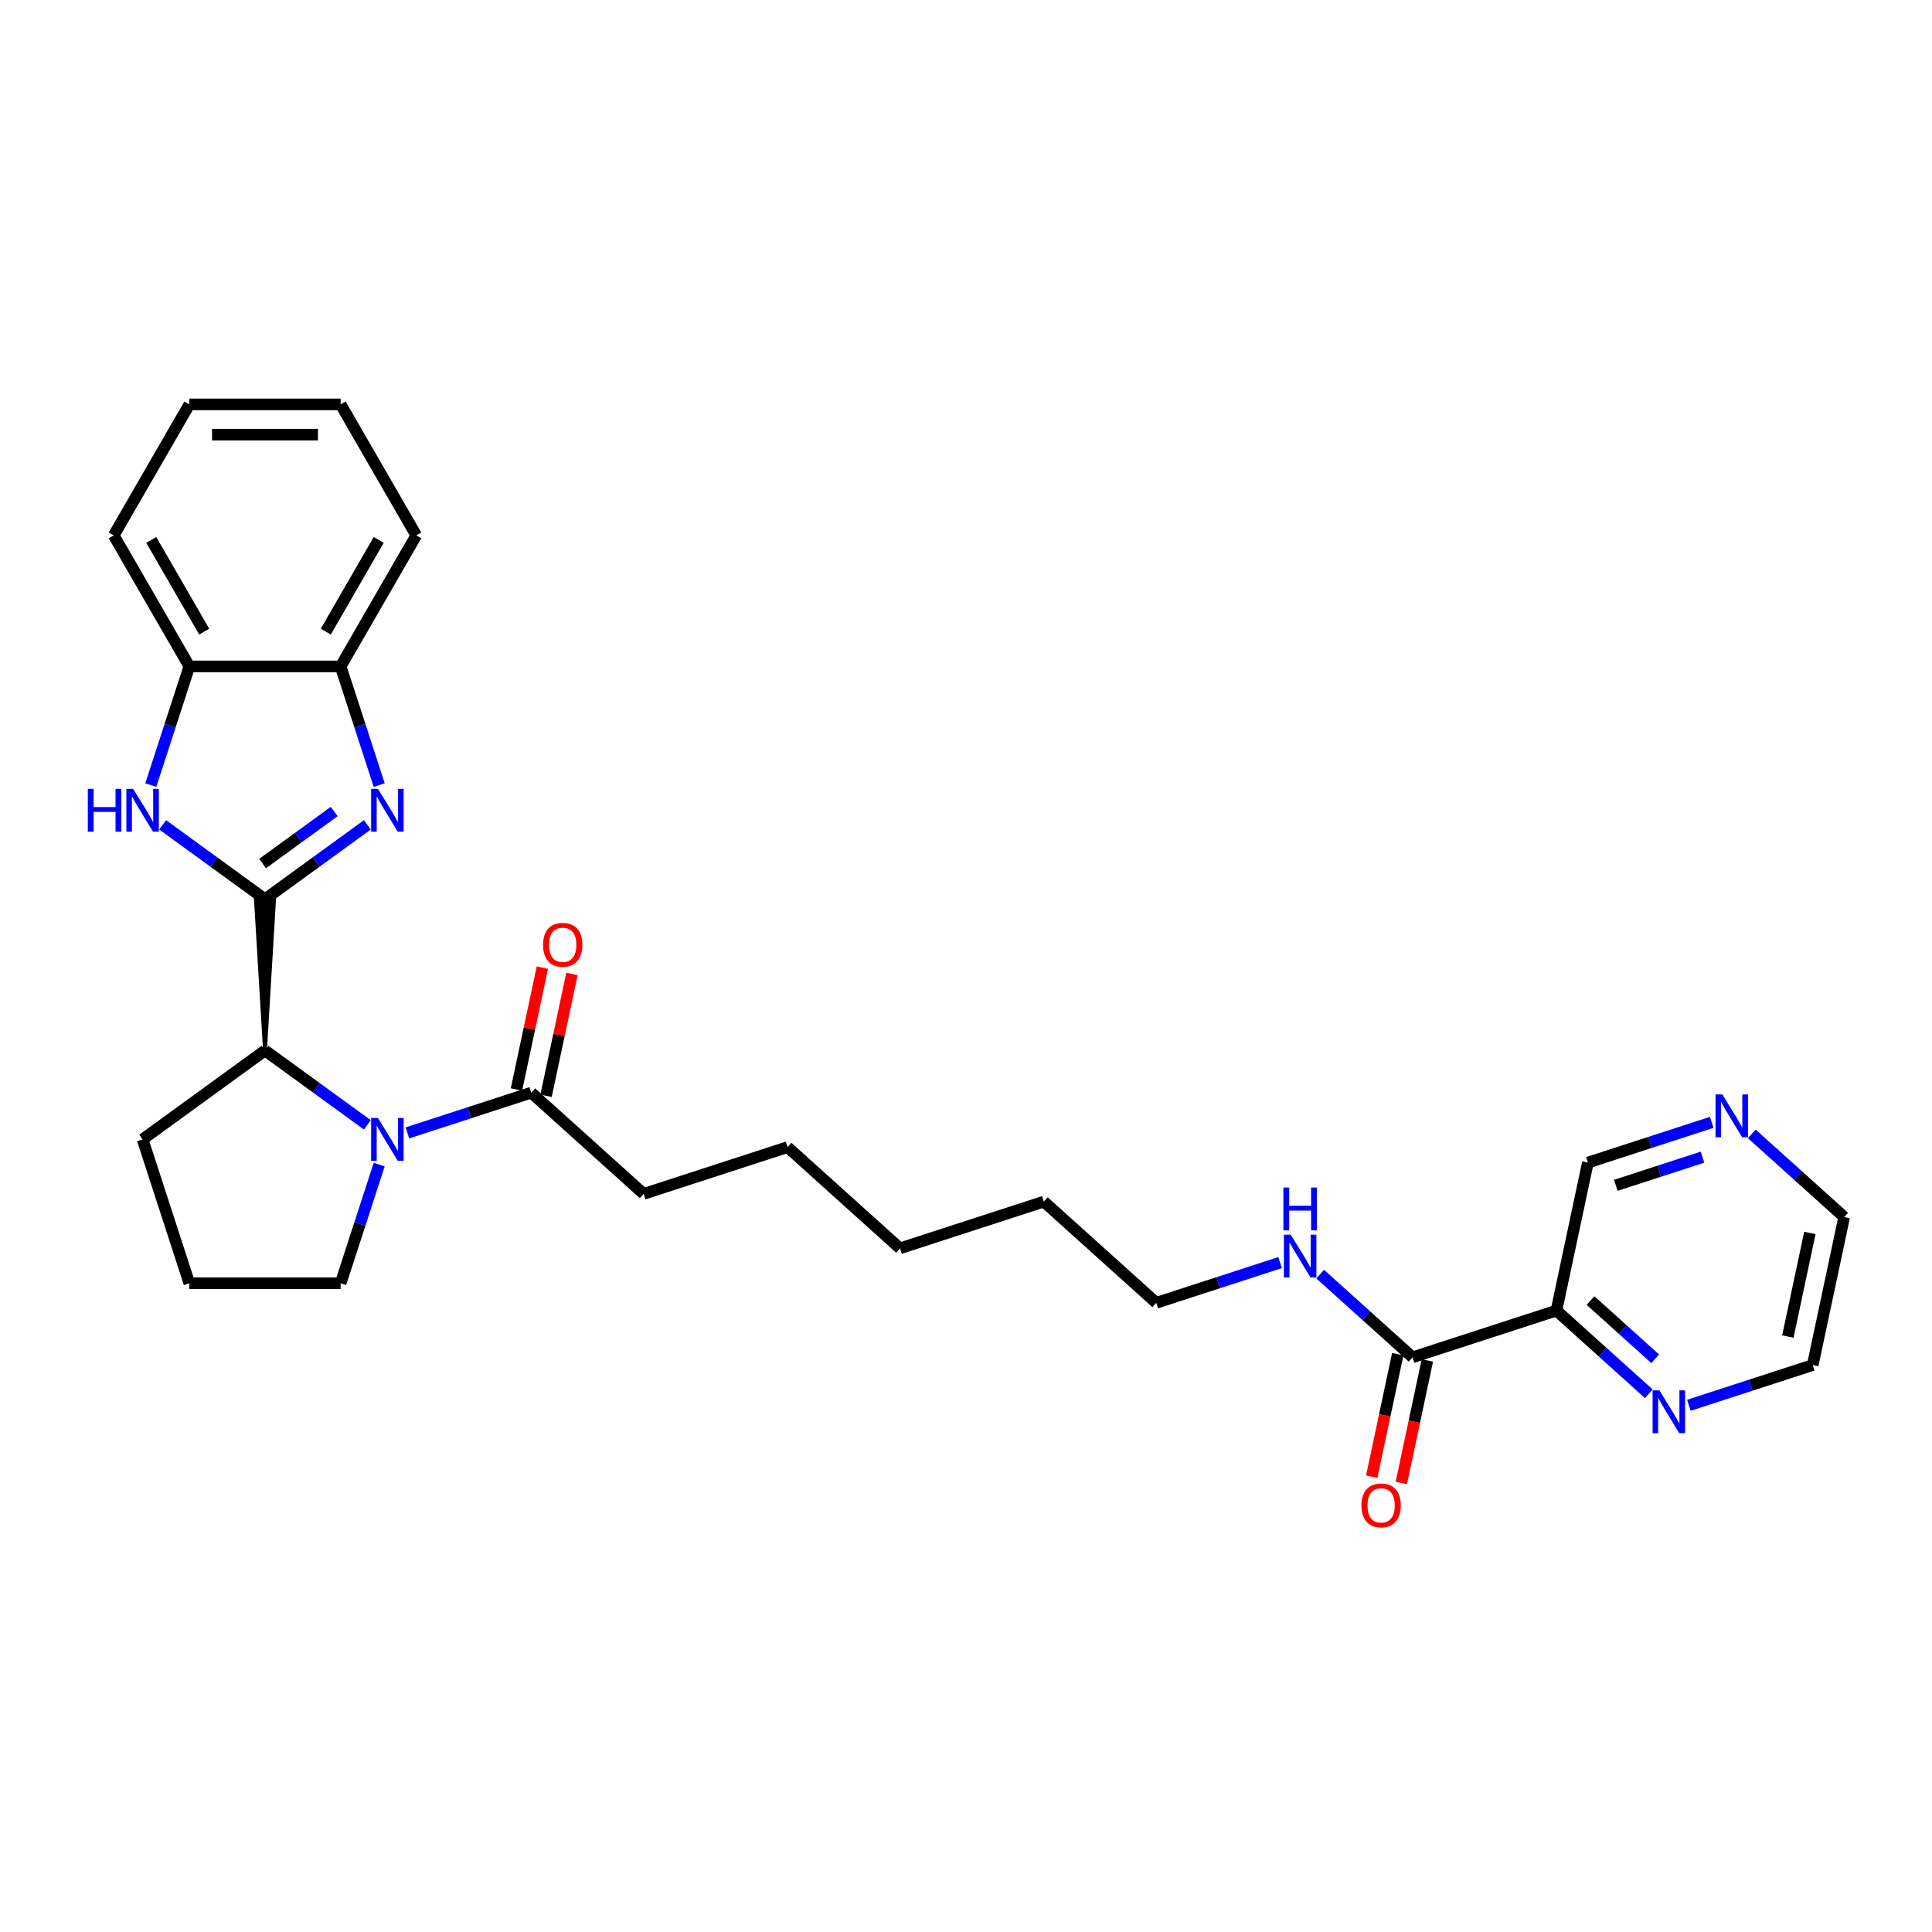 <?xml version='1.0' encoding='iso-8859-1'?>
<svg version='1.1' baseProfile='full'
              xmlns='http://www.w3.org/2000/svg'
                      xmlns:rdkit='http://www.rdkit.org/xml'
                      xmlns:xlink='http://www.w3.org/1999/xlink'
                  xml:space='preserve'
width='1000px' height='1000px' viewBox='0 0 1000 1000'>
<!-- END OF HEADER -->
<rect style='opacity:1.0;fill:#FFFFFF;stroke:none' width='1000' height='1000' x='0' y='0'> </rect>
<path class='bond-0' d='M 137.162,465.426 L 163.652,446.18' style='fill:none;fill-rule:evenodd;stroke:#000000;stroke-width:6px;stroke-linecap:butt;stroke-linejoin:miter;stroke-opacity:1' />
<path class='bond-0' d='M 163.652,446.18 L 190.142,426.934' style='fill:none;fill-rule:evenodd;stroke:#0000FF;stroke-width:6px;stroke-linecap:butt;stroke-linejoin:miter;stroke-opacity:1' />
<path class='bond-0' d='M 135.904,446.983 L 154.447,433.511' style='fill:none;fill-rule:evenodd;stroke:#000000;stroke-width:6px;stroke-linecap:butt;stroke-linejoin:miter;stroke-opacity:1' />
<path class='bond-0' d='M 154.447,433.511 L 172.99,420.039' style='fill:none;fill-rule:evenodd;stroke:#0000FF;stroke-width:6px;stroke-linecap:butt;stroke-linejoin:miter;stroke-opacity:1' />
<path class='bond-2' d='M 137.162,465.426 L 110.672,446.18' style='fill:none;fill-rule:evenodd;stroke:#000000;stroke-width:6px;stroke-linecap:butt;stroke-linejoin:miter;stroke-opacity:1' />
<path class='bond-2' d='M 110.672,446.18 L 84.182,426.934' style='fill:none;fill-rule:evenodd;stroke:#0000FF;stroke-width:6px;stroke-linecap:butt;stroke-linejoin:miter;stroke-opacity:1' />
<path class='bond-3' d='M 137.162,543.727 L 141.86,465.426 L 132.464,465.426 Z' style='fill:#000000;fill-rule:evenodd;fill-opacity:1;stroke:#000000;stroke-width:2px;stroke-linecap:butt;stroke-linejoin:miter;stroke-opacity:1;' />
<path class='bond-6' d='M 196.27,406.357 L 186.291,375.645' style='fill:none;fill-rule:evenodd;stroke:#0000FF;stroke-width:6px;stroke-linecap:butt;stroke-linejoin:miter;stroke-opacity:1' />
<path class='bond-6' d='M 186.291,375.645 L 176.312,344.934' style='fill:none;fill-rule:evenodd;stroke:#000000;stroke-width:6px;stroke-linecap:butt;stroke-linejoin:miter;stroke-opacity:1' />
<path class='bond-1' d='M 190.142,582.219 L 163.652,562.973' style='fill:none;fill-rule:evenodd;stroke:#0000FF;stroke-width:6px;stroke-linecap:butt;stroke-linejoin:miter;stroke-opacity:1' />
<path class='bond-1' d='M 163.652,562.973 L 137.162,543.727' style='fill:none;fill-rule:evenodd;stroke:#000000;stroke-width:6px;stroke-linecap:butt;stroke-linejoin:miter;stroke-opacity:1' />
<path class='bond-4' d='M 210.876,586.383 L 242.927,575.969' style='fill:none;fill-rule:evenodd;stroke:#0000FF;stroke-width:6px;stroke-linecap:butt;stroke-linejoin:miter;stroke-opacity:1' />
<path class='bond-4' d='M 242.927,575.969 L 274.978,565.555' style='fill:none;fill-rule:evenodd;stroke:#000000;stroke-width:6px;stroke-linecap:butt;stroke-linejoin:miter;stroke-opacity:1' />
<path class='bond-14' d='M 196.27,602.797 L 186.291,633.508' style='fill:none;fill-rule:evenodd;stroke:#0000FF;stroke-width:6px;stroke-linecap:butt;stroke-linejoin:miter;stroke-opacity:1' />
<path class='bond-14' d='M 186.291,633.508 L 176.312,664.22' style='fill:none;fill-rule:evenodd;stroke:#000000;stroke-width:6px;stroke-linecap:butt;stroke-linejoin:miter;stroke-opacity:1' />
<path class='bond-8' d='M 78.054,406.357 L 88.033,375.645' style='fill:none;fill-rule:evenodd;stroke:#0000FF;stroke-width:6px;stroke-linecap:butt;stroke-linejoin:miter;stroke-opacity:1' />
<path class='bond-8' d='M 88.033,375.645 L 98.011,344.934' style='fill:none;fill-rule:evenodd;stroke:#000000;stroke-width:6px;stroke-linecap:butt;stroke-linejoin:miter;stroke-opacity:1' />
<path class='bond-16' d='M 137.162,543.727 L 73.815,589.752' style='fill:none;fill-rule:evenodd;stroke:#000000;stroke-width:6px;stroke-linecap:butt;stroke-linejoin:miter;stroke-opacity:1' />
<path class='bond-10' d='M 282.637,567.183 L 289.34,535.646' style='fill:none;fill-rule:evenodd;stroke:#000000;stroke-width:6px;stroke-linecap:butt;stroke-linejoin:miter;stroke-opacity:1' />
<path class='bond-10' d='M 289.34,535.646 L 296.044,504.108' style='fill:none;fill-rule:evenodd;stroke:#FF0000;stroke-width:6px;stroke-linecap:butt;stroke-linejoin:miter;stroke-opacity:1' />
<path class='bond-10' d='M 267.319,563.927 L 274.022,532.39' style='fill:none;fill-rule:evenodd;stroke:#000000;stroke-width:6px;stroke-linecap:butt;stroke-linejoin:miter;stroke-opacity:1' />
<path class='bond-10' d='M 274.022,532.39 L 280.726,500.852' style='fill:none;fill-rule:evenodd;stroke:#FF0000;stroke-width:6px;stroke-linecap:butt;stroke-linejoin:miter;stroke-opacity:1' />
<path class='bond-17' d='M 274.978,565.555 L 333.166,617.949' style='fill:none;fill-rule:evenodd;stroke:#000000;stroke-width:6px;stroke-linecap:butt;stroke-linejoin:miter;stroke-opacity:1' />
<path class='bond-5' d='M 805.608,678.344 L 731.139,702.541' style='fill:none;fill-rule:evenodd;stroke:#000000;stroke-width:6px;stroke-linecap:butt;stroke-linejoin:miter;stroke-opacity:1' />
<path class='bond-9' d='M 805.608,678.344 L 829.519,699.874' style='fill:none;fill-rule:evenodd;stroke:#000000;stroke-width:6px;stroke-linecap:butt;stroke-linejoin:miter;stroke-opacity:1' />
<path class='bond-9' d='M 829.519,699.874 L 853.43,721.403' style='fill:none;fill-rule:evenodd;stroke:#0000FF;stroke-width:6px;stroke-linecap:butt;stroke-linejoin:miter;stroke-opacity:1' />
<path class='bond-9' d='M 823.26,673.165 L 839.998,688.236' style='fill:none;fill-rule:evenodd;stroke:#000000;stroke-width:6px;stroke-linecap:butt;stroke-linejoin:miter;stroke-opacity:1' />
<path class='bond-9' d='M 839.998,688.236 L 856.735,703.307' style='fill:none;fill-rule:evenodd;stroke:#0000FF;stroke-width:6px;stroke-linecap:butt;stroke-linejoin:miter;stroke-opacity:1' />
<path class='bond-15' d='M 805.608,678.344 L 821.888,601.754' style='fill:none;fill-rule:evenodd;stroke:#000000;stroke-width:6px;stroke-linecap:butt;stroke-linejoin:miter;stroke-opacity:1' />
<path class='bond-19' d='M 176.312,344.934 L 215.463,277.123' style='fill:none;fill-rule:evenodd;stroke:#000000;stroke-width:6px;stroke-linecap:butt;stroke-linejoin:miter;stroke-opacity:1' />
<path class='bond-19' d='M 168.623,326.932 L 196.028,279.464' style='fill:none;fill-rule:evenodd;stroke:#000000;stroke-width:6px;stroke-linecap:butt;stroke-linejoin:miter;stroke-opacity:1' />
<path class='bond-29' d='M 176.312,344.934 L 98.011,344.934' style='fill:none;fill-rule:evenodd;stroke:#000000;stroke-width:6px;stroke-linecap:butt;stroke-linejoin:miter;stroke-opacity:1' />
<path class='bond-7' d='M 731.139,702.541 L 707.228,681.011' style='fill:none;fill-rule:evenodd;stroke:#000000;stroke-width:6px;stroke-linecap:butt;stroke-linejoin:miter;stroke-opacity:1' />
<path class='bond-7' d='M 707.228,681.011 L 683.318,659.482' style='fill:none;fill-rule:evenodd;stroke:#0000FF;stroke-width:6px;stroke-linecap:butt;stroke-linejoin:miter;stroke-opacity:1' />
<path class='bond-11' d='M 723.48,700.913 L 716.74,732.622' style='fill:none;fill-rule:evenodd;stroke:#000000;stroke-width:6px;stroke-linecap:butt;stroke-linejoin:miter;stroke-opacity:1' />
<path class='bond-11' d='M 716.74,732.622 L 710,764.332' style='fill:none;fill-rule:evenodd;stroke:#FF0000;stroke-width:6px;stroke-linecap:butt;stroke-linejoin:miter;stroke-opacity:1' />
<path class='bond-11' d='M 738.798,704.169 L 732.058,735.878' style='fill:none;fill-rule:evenodd;stroke:#000000;stroke-width:6px;stroke-linecap:butt;stroke-linejoin:miter;stroke-opacity:1' />
<path class='bond-11' d='M 732.058,735.878 L 725.318,767.588' style='fill:none;fill-rule:evenodd;stroke:#FF0000;stroke-width:6px;stroke-linecap:butt;stroke-linejoin:miter;stroke-opacity:1' />
<path class='bond-20' d='M 98.011,344.934 L 58.861,277.123' style='fill:none;fill-rule:evenodd;stroke:#000000;stroke-width:6px;stroke-linecap:butt;stroke-linejoin:miter;stroke-opacity:1' />
<path class='bond-20' d='M 105.701,326.932 L 78.296,279.464' style='fill:none;fill-rule:evenodd;stroke:#000000;stroke-width:6px;stroke-linecap:butt;stroke-linejoin:miter;stroke-opacity:1' />
<path class='bond-21' d='M 874.164,727.369 L 906.215,716.955' style='fill:none;fill-rule:evenodd;stroke:#0000FF;stroke-width:6px;stroke-linecap:butt;stroke-linejoin:miter;stroke-opacity:1' />
<path class='bond-21' d='M 906.215,716.955 L 938.266,706.541' style='fill:none;fill-rule:evenodd;stroke:#000000;stroke-width:6px;stroke-linecap:butt;stroke-linejoin:miter;stroke-opacity:1' />
<path class='bond-12' d='M 885.989,580.926 L 853.939,591.34' style='fill:none;fill-rule:evenodd;stroke:#0000FF;stroke-width:6px;stroke-linecap:butt;stroke-linejoin:miter;stroke-opacity:1' />
<path class='bond-12' d='M 853.939,591.34 L 821.888,601.754' style='fill:none;fill-rule:evenodd;stroke:#000000;stroke-width:6px;stroke-linecap:butt;stroke-linejoin:miter;stroke-opacity:1' />
<path class='bond-12' d='M 881.213,598.944 L 858.778,606.234' style='fill:none;fill-rule:evenodd;stroke:#0000FF;stroke-width:6px;stroke-linecap:butt;stroke-linejoin:miter;stroke-opacity:1' />
<path class='bond-12' d='M 858.778,606.234 L 836.342,613.524' style='fill:none;fill-rule:evenodd;stroke:#000000;stroke-width:6px;stroke-linecap:butt;stroke-linejoin:miter;stroke-opacity:1' />
<path class='bond-22' d='M 906.724,586.893 L 930.634,608.422' style='fill:none;fill-rule:evenodd;stroke:#0000FF;stroke-width:6px;stroke-linecap:butt;stroke-linejoin:miter;stroke-opacity:1' />
<path class='bond-22' d='M 930.634,608.422 L 954.545,629.952' style='fill:none;fill-rule:evenodd;stroke:#000000;stroke-width:6px;stroke-linecap:butt;stroke-linejoin:miter;stroke-opacity:1' />
<path class='bond-13' d='M 662.583,653.515 L 630.533,663.929' style='fill:none;fill-rule:evenodd;stroke:#0000FF;stroke-width:6px;stroke-linecap:butt;stroke-linejoin:miter;stroke-opacity:1' />
<path class='bond-13' d='M 630.533,663.929 L 598.482,674.343' style='fill:none;fill-rule:evenodd;stroke:#000000;stroke-width:6px;stroke-linecap:butt;stroke-linejoin:miter;stroke-opacity:1' />
<path class='bond-30' d='M 176.312,664.22 L 98.011,664.22' style='fill:none;fill-rule:evenodd;stroke:#000000;stroke-width:6px;stroke-linecap:butt;stroke-linejoin:miter;stroke-opacity:1' />
<path class='bond-18' d='M 73.815,589.752 L 98.011,664.22' style='fill:none;fill-rule:evenodd;stroke:#000000;stroke-width:6px;stroke-linecap:butt;stroke-linejoin:miter;stroke-opacity:1' />
<path class='bond-24' d='M 333.166,617.949 L 407.635,593.752' style='fill:none;fill-rule:evenodd;stroke:#000000;stroke-width:6px;stroke-linecap:butt;stroke-linejoin:miter;stroke-opacity:1' />
<path class='bond-27' d='M 215.463,277.123 L 176.312,209.312' style='fill:none;fill-rule:evenodd;stroke:#000000;stroke-width:6px;stroke-linecap:butt;stroke-linejoin:miter;stroke-opacity:1' />
<path class='bond-28' d='M 58.861,277.123 L 98.011,209.312' style='fill:none;fill-rule:evenodd;stroke:#000000;stroke-width:6px;stroke-linecap:butt;stroke-linejoin:miter;stroke-opacity:1' />
<path class='bond-32' d='M 938.266,706.541 L 954.545,629.952' style='fill:none;fill-rule:evenodd;stroke:#000000;stroke-width:6px;stroke-linecap:butt;stroke-linejoin:miter;stroke-opacity:1' />
<path class='bond-32' d='M 925.39,691.797 L 936.786,638.184' style='fill:none;fill-rule:evenodd;stroke:#000000;stroke-width:6px;stroke-linecap:butt;stroke-linejoin:miter;stroke-opacity:1' />
<path class='bond-23' d='M 598.482,674.343 L 540.293,621.95' style='fill:none;fill-rule:evenodd;stroke:#000000;stroke-width:6px;stroke-linecap:butt;stroke-linejoin:miter;stroke-opacity:1' />
<path class='bond-26' d='M 407.635,593.752 L 465.824,646.146' style='fill:none;fill-rule:evenodd;stroke:#000000;stroke-width:6px;stroke-linecap:butt;stroke-linejoin:miter;stroke-opacity:1' />
<path class='bond-25' d='M 540.293,621.95 L 465.824,646.146' style='fill:none;fill-rule:evenodd;stroke:#000000;stroke-width:6px;stroke-linecap:butt;stroke-linejoin:miter;stroke-opacity:1' />
<path class='bond-31' d='M 176.312,209.312 L 98.011,209.312' style='fill:none;fill-rule:evenodd;stroke:#000000;stroke-width:6px;stroke-linecap:butt;stroke-linejoin:miter;stroke-opacity:1' />
<path class='bond-31' d='M 164.567,224.972 L 109.757,224.972' style='fill:none;fill-rule:evenodd;stroke:#000000;stroke-width:6px;stroke-linecap:butt;stroke-linejoin:miter;stroke-opacity:1' />
<path  class='atom-1' d='M 195.607 408.315
L 202.874 420.06
Q 203.594 421.219, 204.753 423.317
Q 205.912 425.416, 205.974 425.541
L 205.974 408.315
L 208.918 408.315
L 208.918 430.49
L 205.88 430.49
L 198.082 417.648
Q 197.173 416.145, 196.202 414.422
Q 195.263 412.7, 194.981 412.167
L 194.981 430.49
L 192.099 430.49
L 192.099 408.315
L 195.607 408.315
' fill='#0000FF'/>
<path  class='atom-2' d='M 195.607 578.664
L 202.874 590.409
Q 203.594 591.568, 204.753 593.667
Q 205.912 595.765, 205.974 595.89
L 205.974 578.664
L 208.918 578.664
L 208.918 600.839
L 205.88 600.839
L 198.082 587.998
Q 197.173 586.494, 196.202 584.772
Q 195.263 583.049, 194.981 582.517
L 194.981 600.839
L 192.099 600.839
L 192.099 578.664
L 195.607 578.664
' fill='#0000FF'/>
<path  class='atom-3' d='M 45.455 408.315
L 48.461 408.315
L 48.461 417.742
L 59.799 417.742
L 59.799 408.315
L 62.806 408.315
L 62.806 430.49
L 59.799 430.49
L 59.799 420.248
L 48.461 420.248
L 48.461 430.49
L 45.455 430.49
L 45.455 408.315
' fill='#0000FF'/>
<path  class='atom-3' d='M 68.913 408.315
L 76.18 420.06
Q 76.9 421.219, 78.059 423.317
Q 79.218 425.416, 79.281 425.541
L 79.281 408.315
L 82.225 408.315
L 82.225 430.49
L 79.187 430.49
L 71.388 417.648
Q 70.48 416.145, 69.509 414.422
Q 68.569 412.7, 68.287 412.167
L 68.287 430.49
L 65.406 430.49
L 65.406 408.315
L 68.913 408.315
' fill='#0000FF'/>
<path  class='atom-10' d='M 858.895 719.65
L 866.162 731.396
Q 866.882 732.554, 868.041 734.653
Q 869.2 736.751, 869.263 736.877
L 869.263 719.65
L 872.207 719.65
L 872.207 741.825
L 869.169 741.825
L 861.37 728.984
Q 860.461 727.481, 859.491 725.758
Q 858.551 724.035, 858.269 723.503
L 858.269 741.825
L 855.388 741.825
L 855.388 719.65
L 858.895 719.65
' fill='#0000FF'/>
<path  class='atom-11' d='M 281.078 489.028
Q 281.078 483.703, 283.709 480.728
Q 286.34 477.753, 291.257 477.753
Q 296.175 477.753, 298.805 480.728
Q 301.436 483.703, 301.436 489.028
Q 301.436 494.415, 298.774 497.484
Q 296.112 500.523, 291.257 500.523
Q 286.371 500.523, 283.709 497.484
Q 281.078 494.446, 281.078 489.028
M 291.257 498.017
Q 294.64 498.017, 296.456 495.762
Q 298.304 493.475, 298.304 489.028
Q 298.304 484.674, 296.456 482.482
Q 294.64 480.258, 291.257 480.258
Q 287.875 480.258, 286.027 482.451
Q 284.21 484.643, 284.21 489.028
Q 284.21 493.507, 286.027 495.762
Q 287.875 498.017, 291.257 498.017
' fill='#FF0000'/>
<path  class='atom-12' d='M 704.681 779.193
Q 704.681 773.869, 707.312 770.893
Q 709.942 767.918, 714.86 767.918
Q 719.777 767.918, 722.408 770.893
Q 725.039 773.869, 725.039 779.193
Q 725.039 784.58, 722.377 787.65
Q 719.714 790.688, 714.86 790.688
Q 709.974 790.688, 707.312 787.65
Q 704.681 784.612, 704.681 779.193
M 714.86 788.182
Q 718.242 788.182, 720.059 785.927
Q 721.907 783.641, 721.907 779.193
Q 721.907 774.84, 720.059 772.647
Q 718.242 770.423, 714.86 770.423
Q 711.477 770.423, 709.629 772.616
Q 707.813 774.808, 707.813 779.193
Q 707.813 783.672, 709.629 785.927
Q 711.477 788.182, 714.86 788.182
' fill='#FF0000'/>
<path  class='atom-13' d='M 891.455 566.471
L 898.721 578.216
Q 899.442 579.375, 900.6 581.473
Q 901.759 583.571, 901.822 583.697
L 901.822 566.471
L 904.766 566.471
L 904.766 588.645
L 901.728 588.645
L 893.929 575.804
Q 893.021 574.301, 892.05 572.578
Q 891.11 570.855, 890.828 570.323
L 890.828 588.645
L 887.947 588.645
L 887.947 566.471
L 891.455 566.471
' fill='#0000FF'/>
<path  class='atom-14' d='M 668.049 639.06
L 675.315 650.805
Q 676.036 651.964, 677.194 654.062
Q 678.353 656.161, 678.416 656.286
L 678.416 639.06
L 681.36 639.06
L 681.36 661.234
L 678.322 661.234
L 670.523 648.393
Q 669.615 646.89, 668.644 645.167
Q 667.704 643.444, 667.422 642.912
L 667.422 661.234
L 664.541 661.234
L 664.541 639.06
L 668.049 639.06
' fill='#0000FF'/>
<path  class='atom-14' d='M 664.275 614.667
L 667.281 614.667
L 667.281 624.095
L 678.619 624.095
L 678.619 614.667
L 681.626 614.667
L 681.626 636.842
L 678.619 636.842
L 678.619 626.6
L 667.281 626.6
L 667.281 636.842
L 664.275 636.842
L 664.275 614.667
' fill='#0000FF'/>
</svg>

